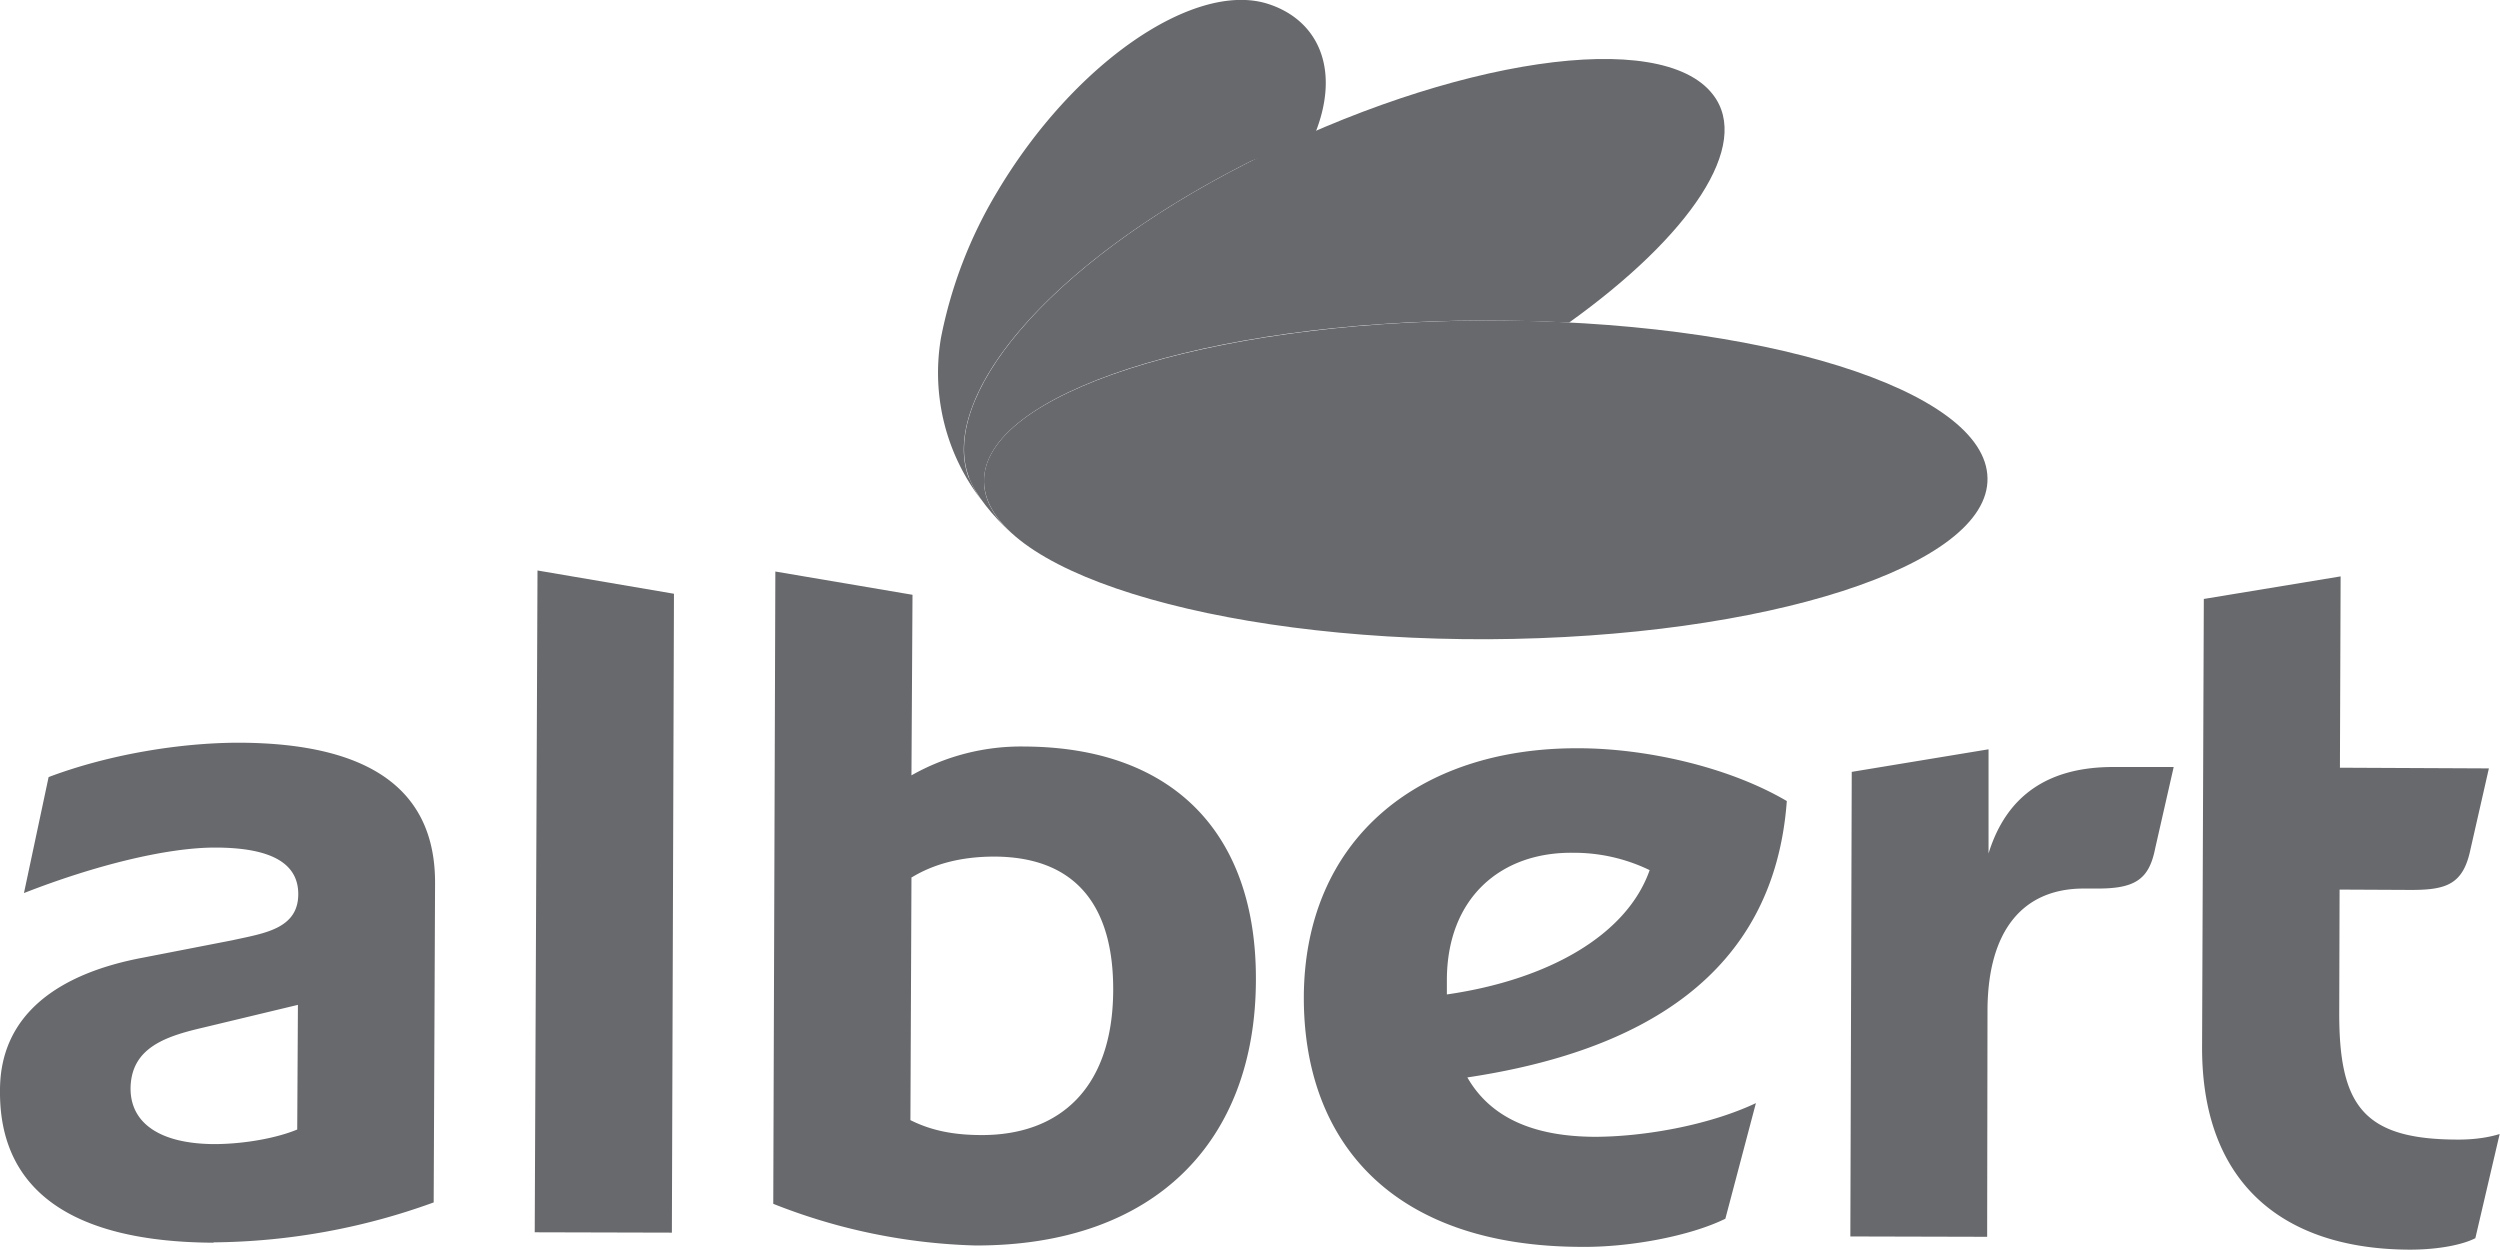 <svg xmlns="http://www.w3.org/2000/svg" width="72" height="36" fill="none">
    <path fill="#68696c" d="M6.15 35.79C2.04 35.77-.03 34.26 0 31.4c0-2.2 1.71-3.37 4.12-3.82l2.57-.5c.9-.2 1.9-.32 1.9-1.33 0-.83-.68-1.34-2.4-1.34-1.37 0-3.43.5-5.5 1.31l.71-3.34c1.72-.65 3.78-.99 5.49-.99q5.65.02 5.64 4.04l-.04 9.2a19 19 0 0 1-6.34 1.15Zm2.43-6.85-2.75.66c-1.07.25-2.06.58-2.07 1.75 0 1 .85 1.59 2.4 1.6.86 0 1.8-.17 2.4-.42zm6.82 6.55.08-19.06 3.93.67-.06 18.4zm6.87-.81.06-18.22 3.95.67-.03 5.2a6.4 6.4 0 0 1 3.26-.83c4.3.02 6.67 2.52 6.66 6.7 0 4.69-2.93 7.68-8.08 7.67a17 17 0 0 1-5.82-1.2Zm3.98-9.4-.03 6.98c.6.3 1.24.43 2.06.43 2.22 0 3.77-1.33 3.78-4.17.01-2.34-1-3.84-3.42-3.85-1.02 0-1.8.24-2.4.61Zm24.32 6.49-.88 3.33c-1.02.5-2.74.82-4.11.81-5.48 0-8.04-3.02-8.03-7.2.02-4.51 3.27-7.18 7.91-7.16 1.88 0 4.28.51 6 1.52-.37 5.06-4.27 7.22-9.2 7.96.67 1.17 1.92 1.7 3.66 1.71 1.39 0 3.27-.32 4.65-.97m-8.9-3.13c2.91-.42 5.18-1.7 5.84-3.58a5 5 0 0 0-2.22-.5c-2.07-.02-3.61 1.3-3.62 3.65zM62.6 22.1l-.53 2.33c-.18.92-.6 1.17-1.72 1.16h-.34c-1.72 0-2.76 1.17-2.77 3.5l-.01 6.53-3.94-.01.04-13.38 3.94-.65v3q.77-2.5 3.61-2.49h1.72Zm8.55 2.36c-.21 1.01-.69 1.17-1.71 1.17l-2.06-.01-.01 3.51c-.01 2.69.67 3.69 3.42 3.69.16 0 .68 0 1.2-.16l-.7 3c-.35.18-1.03.33-1.89.33-3.6-.01-6-1.87-5.98-5.86l.05-12.88 3.94-.65-.02 5.51 4.29.02z"/>
    <path fill="#68696c" d="M49.33 2.72C47.84.79 41.85 1.68 35.95 4.68c-5.92 3-8.9 6.83-8.04 9.08.18.48.67 1.1 1.25 1.62-.52-.47-.82-.98-.82-1.51-.04-2.52 6.4-4.62 14.37-4.64q1.25 0 2.48.06c3.49-2.5 5.27-5.12 4.14-6.57"/>
    <path fill="#68696c" d="M57.24 13.77c.05 2.53-6.4 4.6-14.38 4.64-7.98.03-14.48-2-14.52-4.54-.04-2.52 6.4-4.6 14.37-4.64 7.99-.03 14.49 2 14.53 4.54"/>
    <path fill="#68696c" d="M27.9 13.76c-.85-2.26 2.13-6.08 8.05-9.08.65-.34 1.7-.27 1.95-.9.7-1.82.05-3.23-1.42-3.68-2.1-.63-5.55 1.7-7.77 5.44a13 13 0 0 0-1.61 4.19 6 6 0 0 0 1.18 4.69 3 3 0 0 1-.37-.66Z"/>
</svg>
